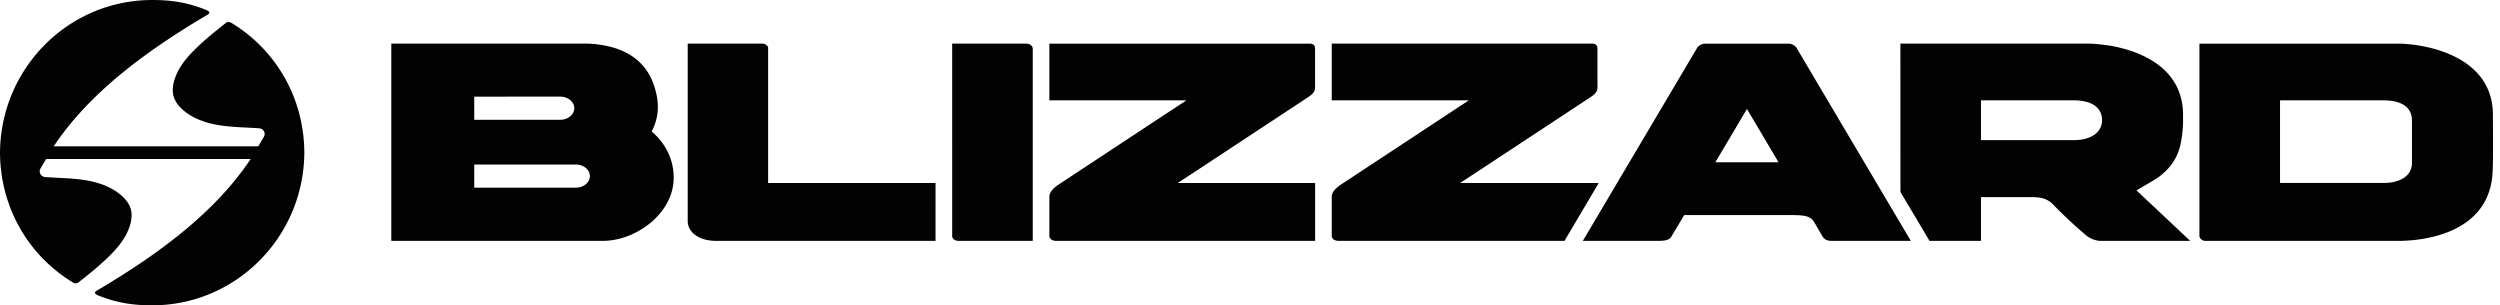 <?xml version="1.0" encoding="UTF-8"?>
<svg xmlns="http://www.w3.org/2000/svg" width="131" height="16" viewBox="0 0 131 16">
  <g fill="#000" fill-rule="evenodd" opacity=".99">
    <path d="M109.445 2.286c.298 0 .783.057 1.14.11 1.55.272 3.807 1.14 3.807 3.626v.161l.001.208a6.47 6.47 0 0 1-.136 1.184c-.138.631-.474 1.178-1.046 1.628l-.008.007-.017.014-.008.006c-.152.114-.321.22-.505.322-.357.216-.713.417-.723.424l1.433 1.344 1.383 1.302h-4.705a.894.894 0 0 1-.16-.017 1.309 1.309 0 0 1-.578-.264 24.12 24.12 0 0 1-1.723-1.608c-.303-.32-.638-.402-1.125-.402l-2.672-.002v2.293h-2.697c-.141-.24-.368-.622-.605-1.02l-.177-.298-.716-1.202-.025-.04-.002-7.776h9.864zm-15.692 0a.57.57 0 0 1 .375.202c1.406 2.381 5.258 8.88 5.929 10.016l.07.118h-4.108c-.198 0-.394-.018-.532-.255 0 0-.353-.612-.433-.74-.2-.32-.523-.357-1.254-.357h-5.549s-.327.552-.673 1.13c-.114.197-.375.22-.715.222H82.94l6.015-10.155a.584.584 0 0 1 .36-.18h4.437zm-10.336 0c.237 0 .29.126.29.273v1.846c0 .264.044.418-.365.687l-5.19 3.419-1.642 1.078h7.263l-1.793 3.033H70.682l-.566-.002c-.184-.005-.333-.108-.333-.262v-2.036c0-.122.028-.35.507-.667l6.679-4.399h-7.186v-2.97zM91.54 5.71l-1.655 2.793h3.311L91.54 5.71zm17.104-.453h-4.841v2.086h4.841c1.018 0 1.504-.467 1.504-1.043 0-.576-.41-1.043-1.504-1.043zM63.355 8.512l5.191-3.42c.408-.27.364-.424.364-.688V2.56c0-.149-.053-.273-.29-.273H54.987v2.969h7.186l-1.271.835-5.408 3.564c-.482.317-.507.546-.507.667v2.037c0 .153.148.258.333.262h13.592V9.59h-7.2l1.643-1.077M40.25 9.588V2.475c-.04-.102-.153-.177-.29-.189h-3.924v9.294c0 .591.587 1.042 1.496 1.042h11.49V9.588H40.25zm-10.081.246h-5.319V8.623l5.319-.002c.41 0 .741.27.741.606 0 .335-.331.607-.741.607zm-5.319-4.77 4.5-.001c.41 0 .742.272.742.607 0 .335-.332.607-.741.607h-4.501V5.064zm9.298 1.824c.113-.214.201-.441.255-.682.045-.191.068-.391.068-.595 0-.276-.036-.546-.106-.8v-.005c-.402-1.69-1.695-2.27-2.844-2.448a4.739 4.739 0 0 0-.86-.072H20.505v10.336h11.077c1.756 0 3.72-1.446 3.72-3.311 0-.964-.44-1.817-1.151-2.418l-.003-.005zm19.646-4.602h-3.9V12.36c0 .155.149.259.332.263h3.89V2.538c-.011-.137-.149-.245-.322-.252m72.593 6.26c0 .576-.486 1.041-1.504 1.041h-5.409V5.258h5.41c1.095 0 1.503.465 1.503 1.043v2.245zm4.242-2.523c0-3.252-3.855-3.736-4.953-3.736H115.25V12.366c.01.133.148.252.303.257H125.675c1.098 0 4.714-.28 4.933-3.527.045-.663.02-2.55.02-3.073zM11.826 1.21l-.145.114-.226.181-.227.182-.223.186-.22.188-.216.192-.117.107-.116.11-.114.11-.111.113-.11.113-.105.116-.103.12-.099.123-.07.091-.068.095-.064.096-.062.099-.058.1-.056.104-.05.106-.048.108-.03.078-.028.08-.026.08-.023.08-.018.083-.016.081-.013.082-.008.083-.004.08v.082l.007.079.011.08.016.078.022.075.026.073.032.073.038.07.04.069.046.067.049.065.052.063.056.06.06.061.063.058.065.057.066.053.07.052.071.05.07.047.076.047.075.043.122.066.125.061.126.055.128.05.128.046.13.042.13.037.132.033.133.03.133.025.135.023.134.02.135.017.135.016.134.014.136.01.133.012.136.008.134.008.133.007.476.025.212.012.207.015a.294.294 0 0 1 .238.441l-.294.501H2.812l.195-.283.202-.28.207-.273.215-.27.22-.266.226-.258.23-.256.235-.25.254-.258.255-.251.262-.248.267-.244.27-.24.274-.234.278-.23.282-.228.284-.223.368-.279.372-.273.377-.27.381-.262.383-.257.388-.254.39-.25.446-.279.45-.27.323-.192c.287-.145-.02-.258-.02-.258C9.9.149 9.037 0 7.974 0 3.586 0 .03 3.577 0 8c.018 2.913 1.519 5.408 3.829 6.806 0 0 .14.099.291-.016l.374-.294.225-.183.223-.184.22-.188.218-.195.116-.105.116-.11.114-.11.111-.113.11-.112.105-.118.103-.12.098-.121.071-.093.067-.095.065-.094.062-.1.059-.1.055-.104.05-.106.048-.108.03-.078.029-.08.025-.08.023-.082.019-.08.015-.083.012-.081.008-.083.005-.08-.001-.082-.006-.08-.01-.078-.017-.08-.02-.075-.028-.071-.031-.073-.038-.072-.04-.067-.047-.068-.048-.066-.052-.062-.058-.062-.06-.06-.06-.058-.066-.054-.068-.055-.07-.052-.07-.051-.072-.047-.075-.046-.074-.044-.122-.065-.125-.06-.127-.057-.126-.05-.129-.045-.13-.041-.132-.037-.13-.034-.134-.029-.133-.027-.133-.022-.135-.02-.134-.018-.136-.015-.134-.014-.135-.011-.135-.012-.134-.007-.135-.008-.134-.007-.475-.026-.21-.012-.209-.014a.304.304 0 0 1-.242-.159.287.287 0 0 1 .005-.283l.293-.501h10.722l-.196.285-.2.279-.21.273-.213.27-.22.265-.226.26-.23.254-.236.25-.252.259-.258.251-.26.248-.266.243-.27.24-.275.234-.278.231-.282.227-.284.223-.369.279-.371.273-.379.27-.378.262-.385.259-.387.252-.39.25-.446.277-.45.274-.323.191c-.286.145.018.258.018.258.927.38 1.793.53 2.854.53 4.387 0 7.946-3.577 7.974-8-.017-2.912-1.519-5.407-3.829-6.806 0 0-.167-.096-.293.016z"></path>
  </g>
</svg>

